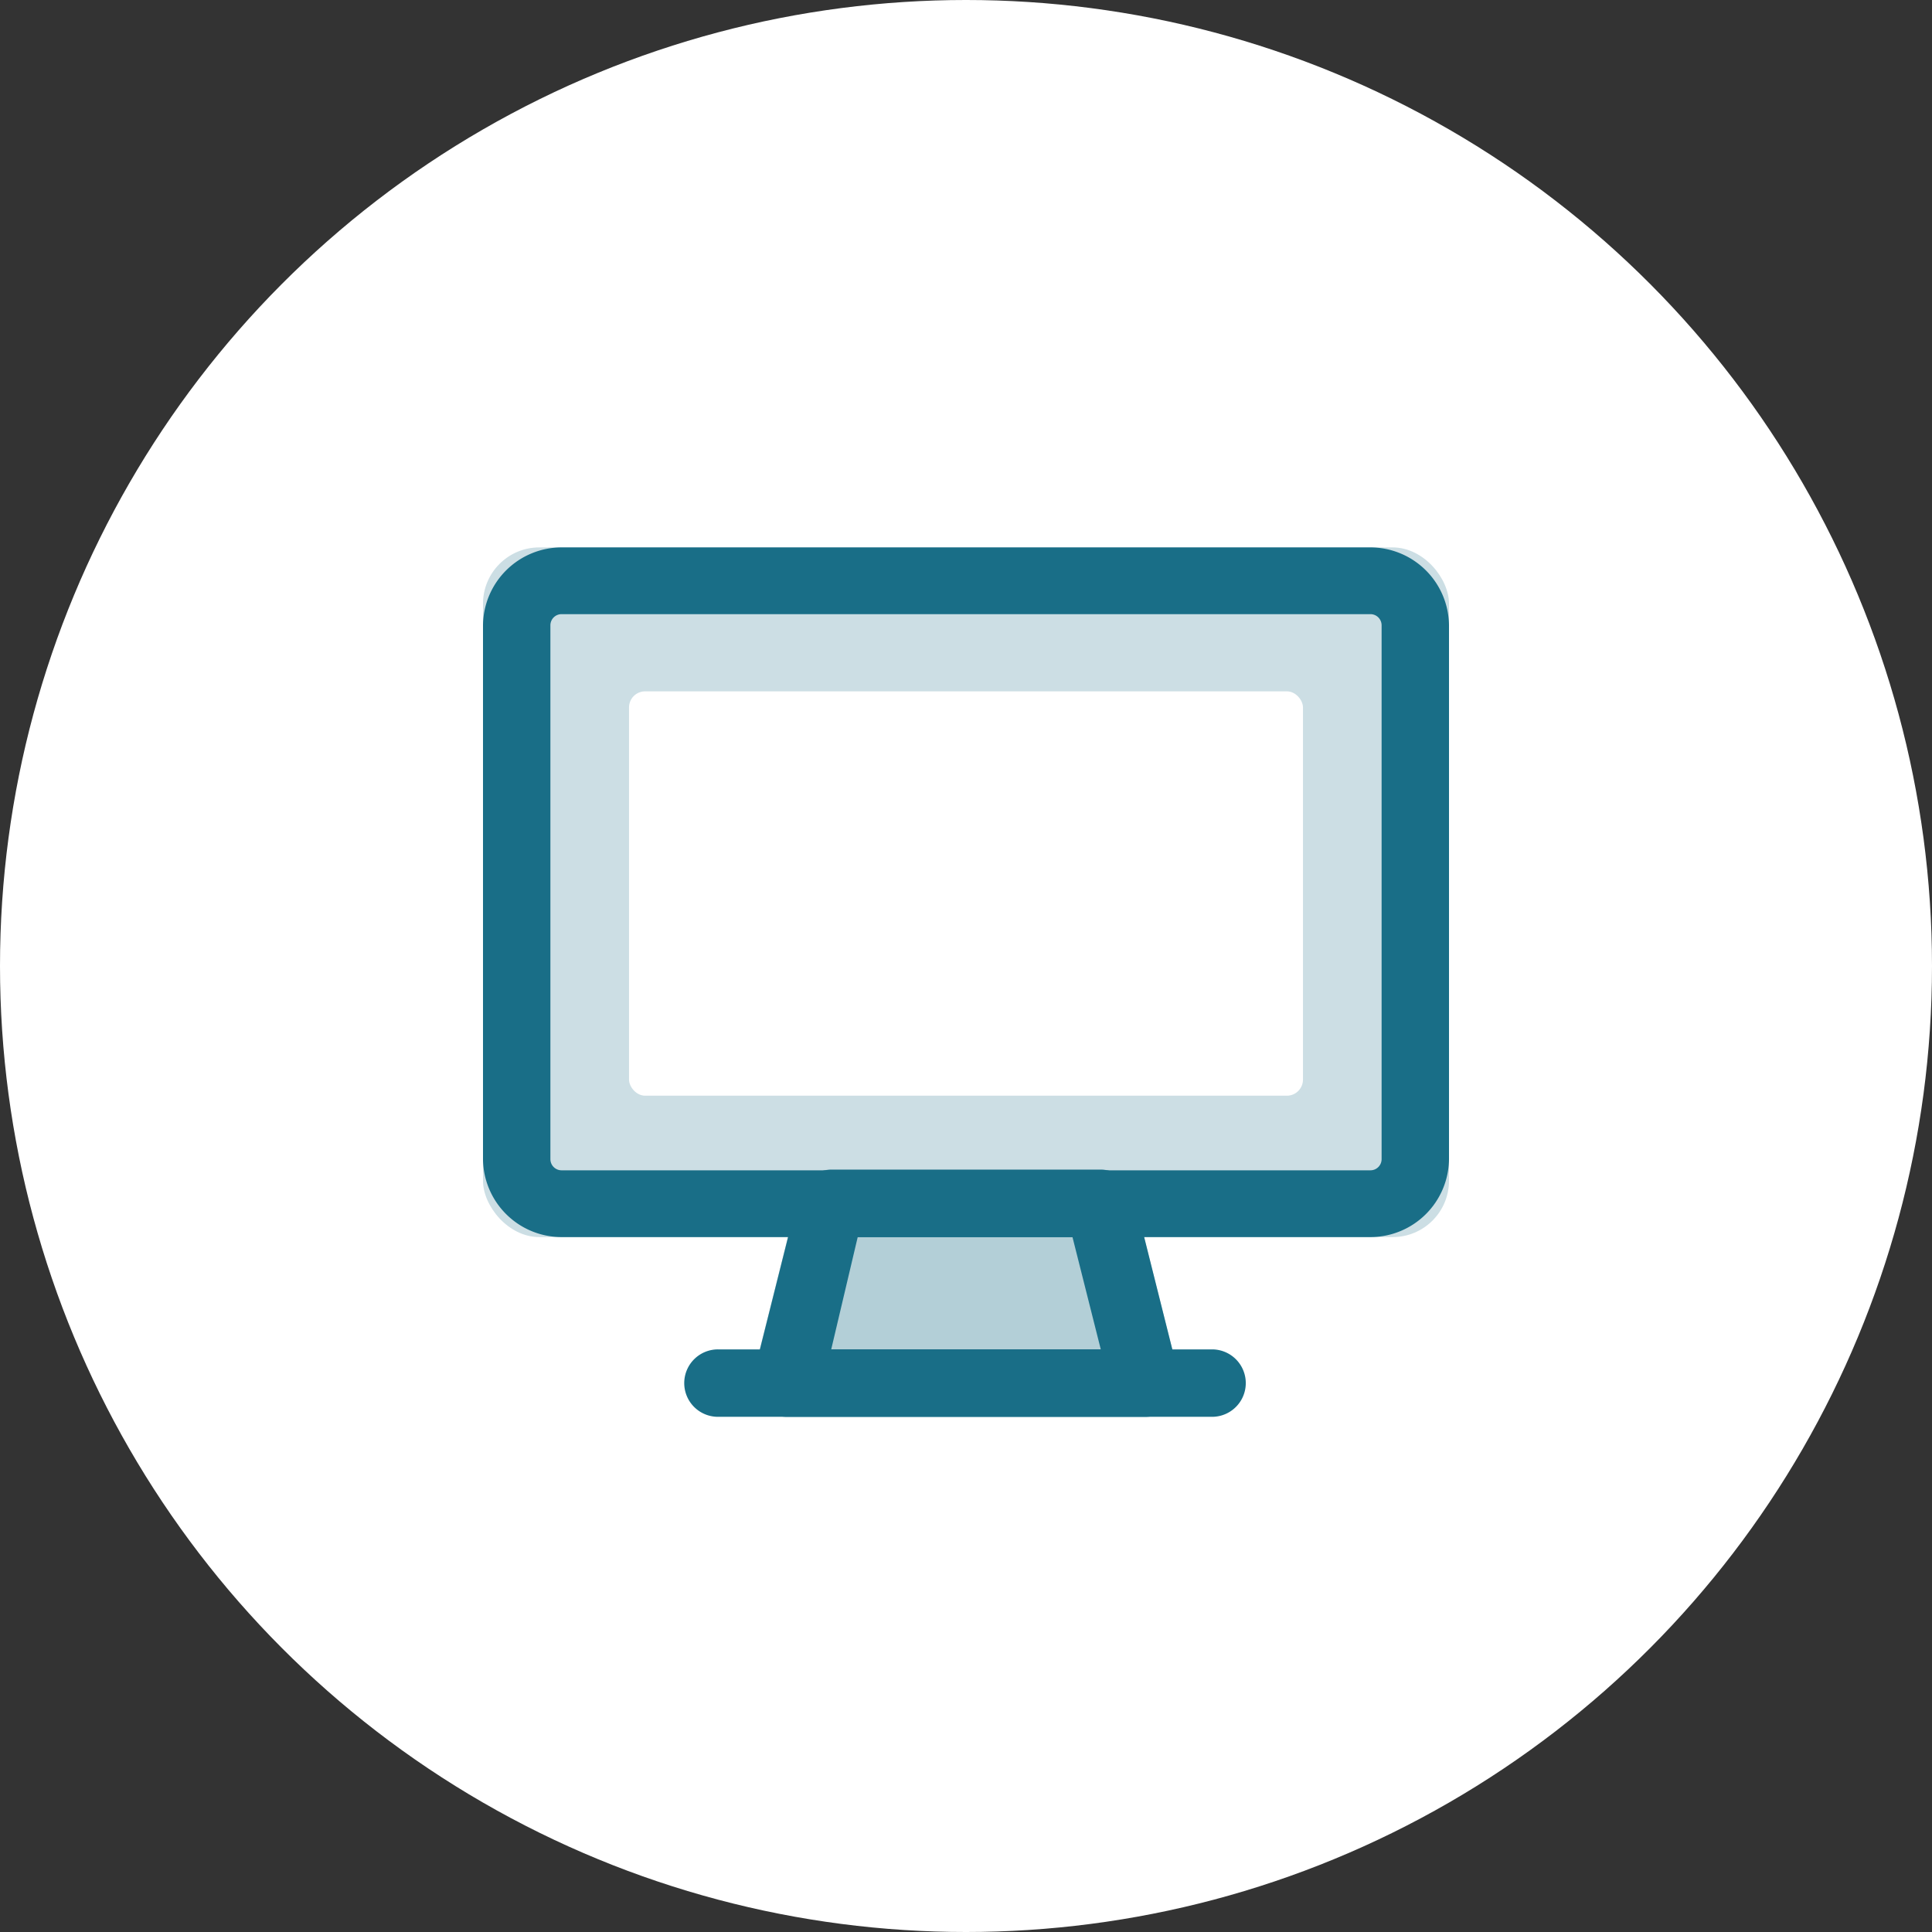 <svg xmlns="http://www.w3.org/2000/svg" width="60" height="60" viewBox="0 0 60 60">
  <rect x="0" y="0" width="60" height="60" fill="#333333" stroke="none"/>
  <g id="그룹_3601" data-name="그룹 3601" transform="translate(-1274 -232)">
    <g id="그룹_3582" data-name="그룹 3582" transform="translate(650 -8)">
      <circle id="타원_132" data-name="타원 132" cx="30" cy="30" r="30" transform="translate(624 240)" fill="#fff"/>
    </g>
    <g id="Layer_2" data-name="Layer 2" transform="translate(1287.75 246.75)">
      <path id="패스_3017" data-name="패스 3017" d="M19.082,17.045a1.06,1.06,0,0,0-1.019-.8H9.692a1.06,1.06,0,0,0-1.019.8l-1.4,5.581a1.074,1.074,0,0,0,.2.893,1.047,1.047,0,0,0,.823.4H19.459a1.047,1.047,0,0,0,.823-.4,1.074,1.074,0,0,0,.2-.893Z" transform="translate(2.372 5.326)" fill="rgba(0,94,122,0.3)"/>
      <rect id="사각형_2055" data-name="사각형 2055" width="30" height="21.419" rx="1.75" transform="translate(1.25 2.25)" fill="rgba(0,94,122,0.2)"/>
      <rect id="사각형_2056" data-name="사각형 2056" width="20.93" height="12.558" rx="0.5" transform="translate(5.785 6.72)" fill="#fff"/>
      <g id="그룹_3532" data-name="그룹 3532" transform="translate(1.25 2.25)">
        <path id="패스_3018" data-name="패스 3018" d="M19.459,23.924H8.3a1.047,1.047,0,0,1-.823-.4,1.074,1.074,0,0,1-.2-.893l1.4-5.581a1.06,1.06,0,0,1,1.019-.8h8.372a1.06,1.06,0,0,1,1.019.8l1.4,5.581a1.074,1.074,0,0,1-.2.893A1.047,1.047,0,0,1,19.459,23.924ZM9.692,21.831h8.372l-.879-3.488h-6.67Z" transform="translate(1.122 3.076)" fill="#196e87"/>
        <path id="패스_3019" data-name="패스 3019" d="M28.808,23.669H3.692A2.444,2.444,0,0,1,1.25,21.25V4.668A2.444,2.444,0,0,1,3.692,2.25H28.808A2.444,2.444,0,0,1,31.25,4.668V21.25A2.444,2.444,0,0,1,28.808,23.669ZM3.692,4.323a.347.347,0,0,0-.349.345V21.25a.347.347,0,0,0,.349.345H28.808a.347.347,0,0,0,.349-.345V4.668a.347.347,0,0,0-.349-.345Z" transform="translate(-1.25 -2.25)" fill="#196e87"/>
        <path id="패스_3020" data-name="패스 3020" d="M22.145,22.343H6.8a1.047,1.047,0,1,1,0-2.093H22.145a1.047,1.047,0,0,1,0,2.093Z" transform="translate(0.529 4.657)" fill="#196e87"/>
      </g>
    </g>
  </g>
</svg>
